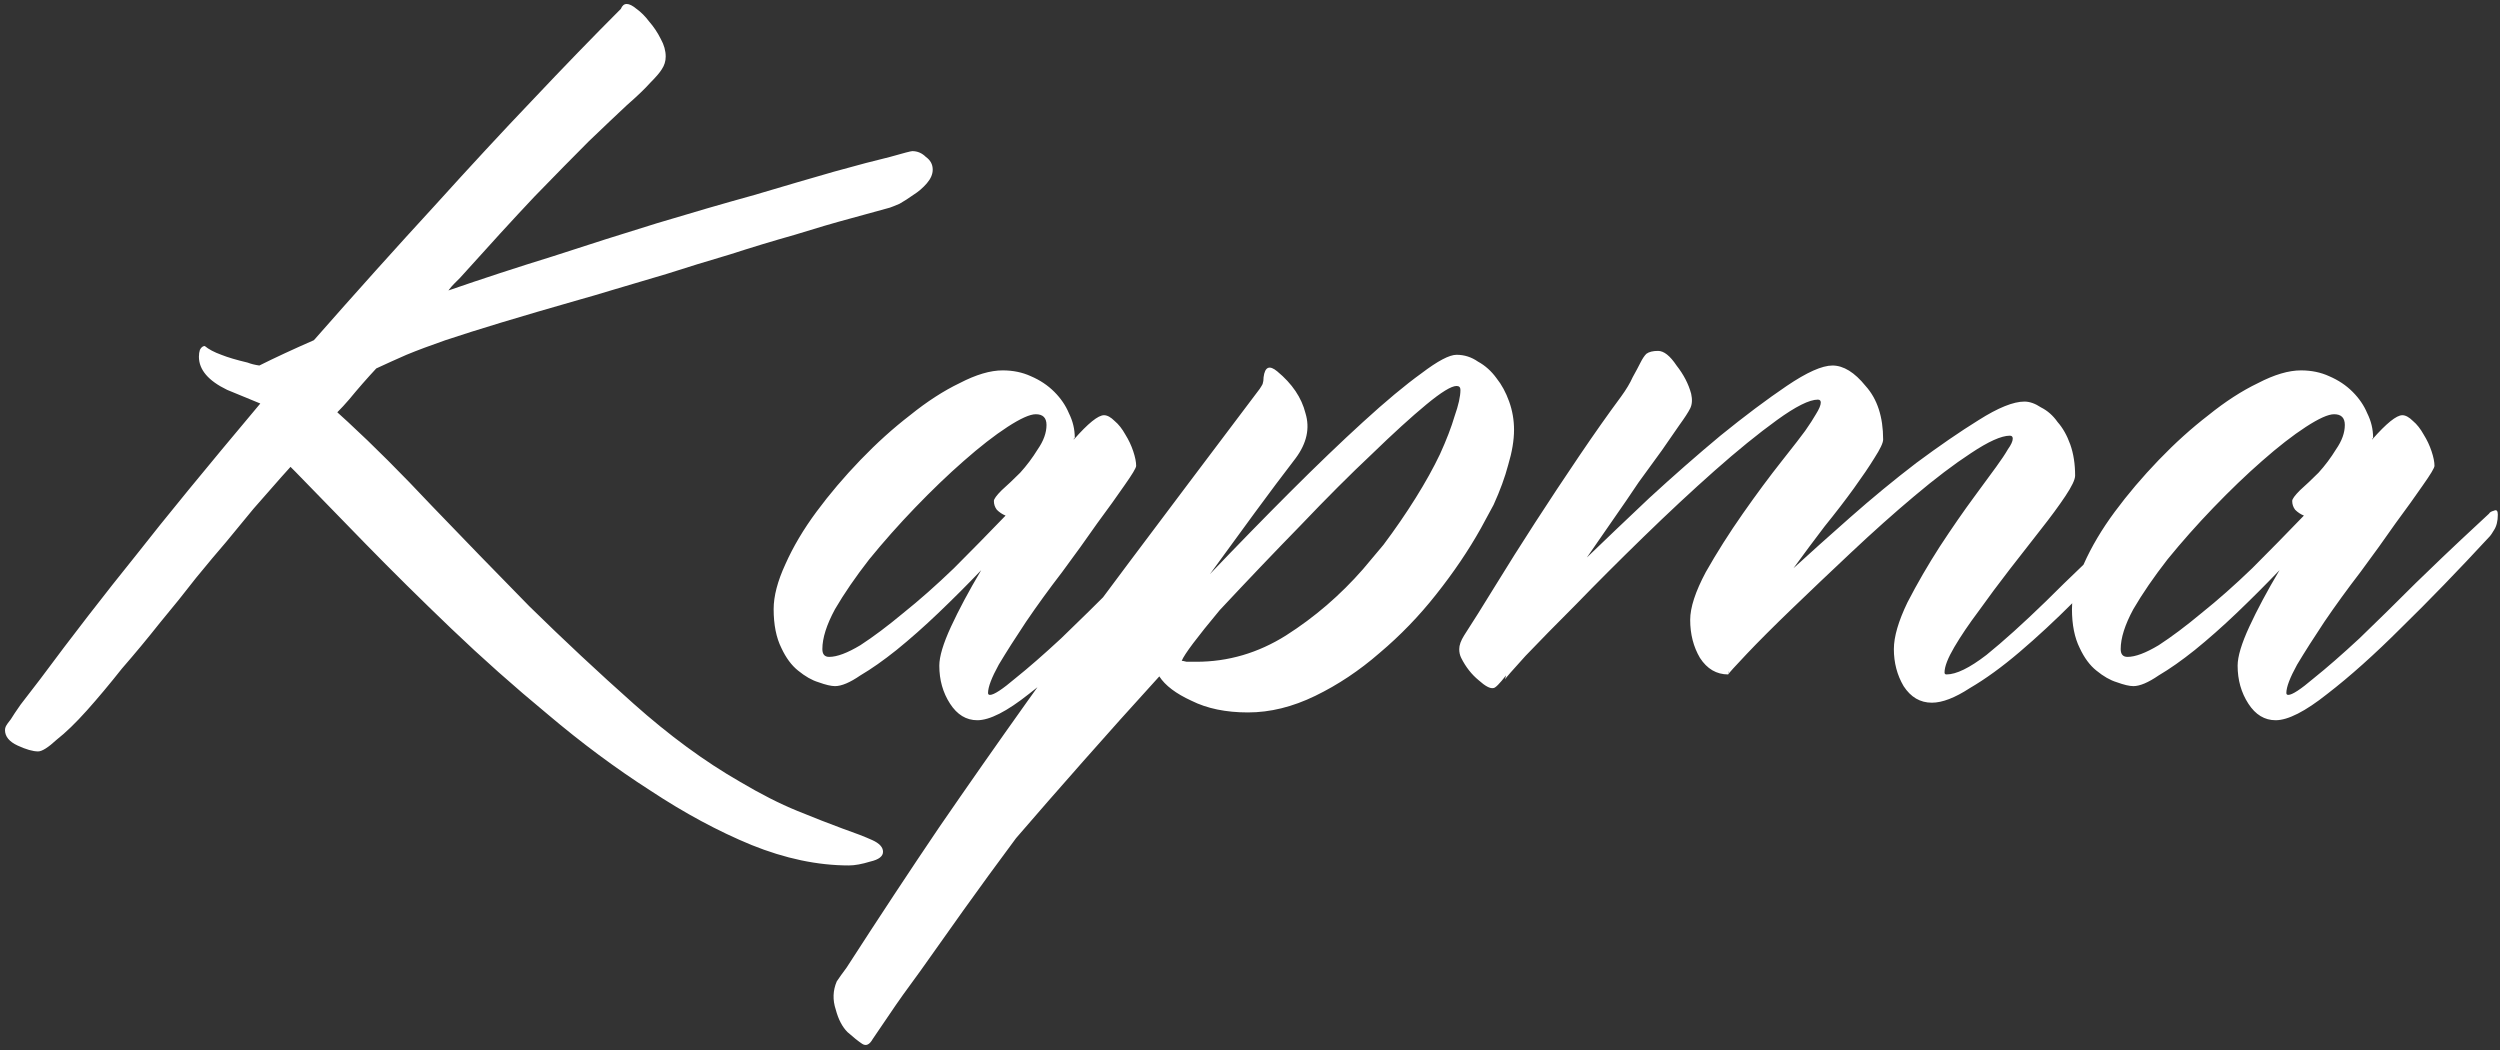 <?xml version="1.0" encoding="UTF-8"?> <svg xmlns="http://www.w3.org/2000/svg" width="238" height="100" viewBox="0 0 238 100" fill="none"><rect x="0" y="0" width="238" height="100" fill="#333333" stroke="none"/><path d="M24.689 34.797C26.173 34.055 27.905 33.251 29.884 32.385C33.966 27.746 37.77 23.509 41.295 19.675C44.82 15.778 47.913 12.438 50.572 9.655C53.665 6.377 56.51 3.439 59.108 0.842C59.231 0.533 59.417 0.378 59.664 0.378C59.912 0.378 60.221 0.533 60.592 0.842C61.025 1.151 61.427 1.553 61.798 2.048C62.231 2.543 62.602 3.099 62.911 3.718C63.221 4.274 63.375 4.831 63.375 5.388C63.375 5.821 63.251 6.223 63.004 6.594C62.819 6.903 62.447 7.336 61.891 7.893C61.396 8.449 60.654 9.16 59.664 10.026C58.736 10.892 57.53 12.037 56.046 13.459C54.623 14.882 52.892 16.644 50.851 18.747C48.871 20.85 46.521 23.417 43.8 26.447C43.614 26.633 43.429 26.818 43.243 27.004C43.058 27.189 42.872 27.406 42.687 27.653C45.903 26.54 49.212 25.458 52.613 24.406C56.015 23.293 59.324 22.241 62.54 21.252C65.818 20.262 68.911 19.366 71.817 18.561C74.724 17.696 77.26 16.953 79.425 16.335C81.651 15.716 83.414 15.253 84.713 14.943C86.012 14.572 86.723 14.387 86.847 14.387C87.342 14.387 87.775 14.572 88.146 14.943C88.579 15.253 88.795 15.655 88.795 16.149C88.795 16.582 88.609 17.015 88.238 17.448C87.867 17.881 87.434 18.252 86.94 18.561C86.507 18.871 86.074 19.149 85.641 19.396C85.208 19.582 84.898 19.706 84.713 19.768C83.847 20.015 82.61 20.355 81.002 20.788C79.394 21.221 77.6 21.747 75.621 22.365C73.642 22.922 71.601 23.54 69.498 24.221C67.395 24.839 65.385 25.458 63.468 26.076C61.612 26.633 59.943 27.128 58.458 27.561C57.036 27.994 55.984 28.303 55.304 28.488C52.273 29.354 49.737 30.096 47.696 30.715C45.655 31.333 43.893 31.89 42.408 32.385C40.986 32.88 39.749 33.343 38.697 33.776C37.708 34.209 36.749 34.642 35.821 35.075C34.956 36.003 34.09 36.992 33.224 38.044C32.853 38.477 32.481 38.879 32.111 39.25L33.131 40.178C35.543 42.404 38.203 45.064 41.109 48.156C44.078 51.249 47.171 54.434 50.387 57.712C53.665 60.928 56.974 64.02 60.314 66.989C63.715 70.02 67.086 72.494 70.426 74.411C72.405 75.586 74.23 76.514 75.9 77.194C77.569 77.875 78.992 78.431 80.167 78.864C81.404 79.297 82.363 79.668 83.043 79.978C83.723 80.287 84.064 80.658 84.064 81.091C84.064 81.524 83.662 81.833 82.858 82.019C82.053 82.266 81.373 82.39 80.817 82.39C77.848 82.39 74.755 81.74 71.539 80.441C68.385 79.143 65.169 77.411 61.891 75.246C58.613 73.143 55.366 70.731 52.15 68.01C48.933 65.35 45.872 62.629 42.965 59.846C40.058 57.062 37.337 54.372 34.801 51.774C32.265 49.177 30.038 46.888 28.121 44.909L27.657 44.445L26.822 45.373C25.956 46.363 25.06 47.383 24.132 48.435C23.266 49.486 22.4 50.537 21.534 51.589C20.73 52.517 19.772 53.661 18.658 55.022C17.607 56.382 16.463 57.805 15.226 59.289C14.051 60.773 12.845 62.227 11.607 63.649C10.432 65.134 9.319 66.463 8.268 67.639C7.216 68.814 6.258 69.742 5.392 70.422C4.588 71.164 4 71.535 3.629 71.535C3.134 71.535 2.485 71.35 1.681 70.978C0.877 70.607 0.475 70.113 0.475 69.494C0.475 69.37 0.506 69.247 0.567 69.123C0.629 68.999 0.784 68.783 1.031 68.474C1.217 68.164 1.526 67.701 1.959 67.082C2.392 66.525 3.011 65.721 3.815 64.67C6.845 60.588 9.907 56.63 12.999 52.795C15.659 49.393 19.586 44.6 24.781 38.415L21.627 37.116C19.833 36.25 18.937 35.199 18.937 33.962C18.937 33.715 18.968 33.498 19.029 33.312C19.153 33.065 19.308 32.941 19.493 32.941C19.864 33.251 20.39 33.529 21.07 33.776C21.689 34.024 22.524 34.271 23.575 34.519C23.884 34.642 24.256 34.735 24.689 34.797ZM113.358 48.898C113.42 48.775 113.574 48.682 113.822 48.62C114.069 48.496 114.193 48.62 114.193 48.991C114.193 49.61 114.069 50.105 113.822 50.476C113.636 50.785 113.512 50.97 113.45 51.032C110.42 54.31 107.606 57.217 105.008 59.753C102.472 62.289 100.122 64.392 97.957 66.061C95.855 67.731 94.216 68.566 93.04 68.566C91.989 68.566 91.123 68.041 90.443 66.989C89.762 65.938 89.422 64.732 89.422 63.371C89.422 62.505 89.793 61.268 90.535 59.66C91.278 58.052 92.236 56.258 93.411 54.279C92.113 55.64 90.752 57.001 89.329 58.361C87.969 59.66 86.639 60.835 85.34 61.887C84.103 62.876 82.959 63.68 81.907 64.299C80.918 64.979 80.114 65.319 79.495 65.319C79.124 65.319 78.599 65.196 77.918 64.948C77.3 64.763 76.65 64.392 75.97 63.835C75.352 63.34 74.826 62.629 74.393 61.701C73.898 60.712 73.651 59.475 73.651 57.99C73.651 56.753 74.022 55.331 74.764 53.723C75.506 52.053 76.496 50.383 77.733 48.713C78.97 47.043 80.361 45.404 81.907 43.796C83.454 42.188 85.031 40.765 86.639 39.528C88.247 38.23 89.824 37.209 91.37 36.467C92.917 35.663 94.277 35.261 95.452 35.261C96.442 35.261 97.339 35.446 98.143 35.817C99.009 36.188 99.751 36.683 100.369 37.302C100.988 37.92 101.452 38.601 101.761 39.343C102.132 40.085 102.318 40.858 102.318 41.662C102.318 41.724 102.287 41.755 102.225 41.755C102.225 41.755 102.225 41.786 102.225 41.848C103.586 40.301 104.544 39.528 105.101 39.528C105.41 39.528 105.75 39.714 106.121 40.085C106.492 40.394 106.833 40.827 107.142 41.384C107.451 41.879 107.699 42.404 107.884 42.961C108.07 43.518 108.162 43.981 108.162 44.352C108.162 44.538 107.791 45.157 107.049 46.208C106.369 47.198 105.503 48.404 104.451 49.826C103.462 51.249 102.349 52.795 101.112 54.465C99.875 56.073 98.73 57.65 97.679 59.196C96.689 60.681 95.823 62.041 95.081 63.278C94.401 64.515 94.061 65.412 94.061 65.969C94.061 66.092 94.123 66.154 94.246 66.154C94.618 66.154 95.421 65.629 96.659 64.577C97.895 63.588 99.349 62.32 101.019 60.773C102.689 59.165 104.482 57.403 106.4 55.485C108.379 53.568 109.801 52.207 110.667 51.403C111.595 50.537 112.492 49.703 113.358 48.898ZM78.939 62.536C79.681 62.536 80.671 62.165 81.907 61.423C83.144 60.619 84.505 59.598 85.99 58.361C87.536 57.124 89.144 55.702 90.814 54.094C92.484 52.424 94.123 50.754 95.731 49.084C95.421 48.96 95.143 48.775 94.896 48.527C94.71 48.28 94.618 48.002 94.618 47.692C94.618 47.507 94.865 47.167 95.36 46.672C95.916 46.177 96.504 45.62 97.122 45.002C97.741 44.322 98.297 43.579 98.792 42.775C99.349 41.971 99.627 41.198 99.627 40.456C99.627 39.776 99.287 39.435 98.607 39.435C98.05 39.435 97.153 39.838 95.916 40.642C94.679 41.446 93.288 42.528 91.742 43.889C90.257 45.188 88.711 46.672 87.103 48.342C85.557 49.95 84.103 51.589 82.743 53.259C81.444 54.929 80.361 56.506 79.495 57.99C78.691 59.475 78.289 60.742 78.289 61.794C78.289 62.289 78.506 62.536 78.939 62.536ZM140.982 50.29C139.807 52.393 138.384 54.496 136.714 56.599C135.106 58.64 133.313 60.495 131.333 62.165C129.416 63.835 127.375 65.196 125.21 66.247C123.046 67.299 120.912 67.824 118.809 67.824C116.706 67.824 114.913 67.453 113.428 66.711C111.944 66.031 110.923 65.257 110.367 64.392C107.831 67.175 105.419 69.865 103.13 72.463C100.78 75.122 98.646 77.565 96.729 79.792C94.935 82.204 93.266 84.493 91.719 86.657C90.173 88.822 88.812 90.739 87.637 92.409C86.4 94.079 85.411 95.471 84.668 96.584C83.864 97.759 83.339 98.532 83.091 98.903C82.782 99.46 82.442 99.615 82.071 99.367C81.7 99.12 81.236 98.749 80.679 98.254C80.184 97.759 79.813 97.048 79.566 96.12C79.257 95.192 79.288 94.296 79.659 93.43C79.906 93.059 80.215 92.626 80.586 92.131C83.741 87.245 86.678 82.792 89.4 78.772C92.121 74.813 94.935 70.793 97.842 66.711C100.749 62.629 103.965 58.238 107.491 53.537C111.016 48.837 115.16 43.332 119.922 37.023C120.046 36.838 120.139 36.683 120.201 36.56C120.263 36.374 120.293 36.158 120.293 35.91C120.417 34.921 120.85 34.735 121.592 35.353C123.015 36.529 123.912 37.858 124.283 39.343C124.716 40.765 124.406 42.188 123.355 43.61C122.118 45.218 120.819 46.95 119.458 48.806C118.098 50.661 116.675 52.609 115.191 54.65C117.789 51.929 120.324 49.331 122.798 46.857C125.334 44.322 127.653 42.095 129.756 40.178C131.921 38.199 133.777 36.652 135.323 35.539C136.869 34.364 137.982 33.776 138.663 33.776C139.405 33.776 140.085 33.993 140.704 34.426C141.384 34.797 141.972 35.323 142.466 36.003C142.961 36.621 143.363 37.364 143.672 38.23C143.982 39.095 144.136 39.992 144.136 40.92C144.136 41.91 143.951 43.023 143.58 44.26C143.27 45.435 142.806 46.703 142.188 48.063L140.982 50.29ZM116.119 58.083C113.954 60.681 112.748 62.289 112.5 62.907C112.562 62.907 112.717 62.938 112.964 63C113.212 63 113.521 63 113.892 63C116.923 63 119.768 62.165 122.427 60.495C125.149 58.763 127.592 56.66 129.756 54.187L131.705 51.867C132.818 50.383 133.838 48.898 134.766 47.414C135.694 45.93 136.467 44.538 137.085 43.239C137.704 41.879 138.168 40.672 138.477 39.621C138.848 38.57 139.034 37.735 139.034 37.116C139.034 36.869 138.91 36.745 138.663 36.745C138.168 36.745 137.209 37.333 135.787 38.508C134.364 39.683 132.632 41.26 130.591 43.239C128.55 45.157 126.293 47.414 123.819 50.012C121.345 52.547 118.778 55.238 116.119 58.083ZM202.654 49.733C202.778 49.61 202.932 49.517 203.118 49.455C203.365 49.331 203.489 49.455 203.489 49.826C203.489 50.445 203.396 50.94 203.211 51.31C203.025 51.62 202.87 51.805 202.747 51.867C201.819 52.795 201.139 53.506 200.706 54.001C200.273 54.434 199.16 55.547 197.366 57.341C195.634 59.073 193.933 60.65 192.263 62.072C190.593 63.495 189.016 64.639 187.532 65.505C186.109 66.433 184.903 66.897 183.914 66.897C182.8 66.897 181.904 66.371 181.223 65.319C180.605 64.268 180.296 63.093 180.296 61.794C180.296 60.619 180.729 59.134 181.594 57.341C182.522 55.547 183.543 53.785 184.656 52.053C185.831 50.259 186.944 48.651 187.996 47.228C189.047 45.806 189.728 44.878 190.037 44.445C190.532 43.765 190.903 43.208 191.15 42.775C191.459 42.342 191.614 42.002 191.614 41.755C191.614 41.569 191.521 41.477 191.336 41.477C190.532 41.477 189.295 42.033 187.625 43.147C186.017 44.198 184.223 45.559 182.244 47.228C180.327 48.837 178.316 50.63 176.214 52.609C174.173 54.527 172.286 56.32 170.554 57.99C168.823 59.66 167.4 61.083 166.287 62.258C165.174 63.433 164.586 64.082 164.524 64.206L164.617 63.835C164.555 63.959 164.524 64.082 164.524 64.206C163.411 64.206 162.514 63.68 161.834 62.629C161.215 61.578 160.906 60.371 160.906 59.011C160.906 57.836 161.401 56.32 162.39 54.465C163.442 52.609 164.617 50.754 165.916 48.898C167.215 47.043 168.452 45.373 169.627 43.889C170.802 42.404 171.544 41.446 171.853 41.013C172.286 40.394 172.626 39.868 172.874 39.435C173.183 38.941 173.338 38.57 173.338 38.322C173.338 38.137 173.245 38.044 173.059 38.044C172.255 38.044 170.956 38.693 169.163 39.992C167.369 41.291 165.39 42.899 163.225 44.816C161.061 46.734 158.803 48.837 156.453 51.125C154.103 53.413 151.969 55.547 150.051 57.526C148.134 59.444 146.526 61.083 145.227 62.443C143.99 63.804 143.341 64.546 143.279 64.67L143.372 64.299C142.753 65.103 142.351 65.505 142.166 65.505C141.856 65.567 141.393 65.319 140.774 64.763C140.094 64.206 139.537 63.495 139.104 62.629C138.98 62.382 138.919 62.103 138.919 61.794C138.919 61.423 139.073 60.99 139.383 60.495C140.187 59.258 141.176 57.681 142.351 55.764C143.526 53.846 144.794 51.836 146.155 49.733C147.516 47.63 148.907 45.528 150.33 43.425C151.752 41.322 153.082 39.435 154.319 37.766C154.814 37.085 155.185 36.467 155.432 35.91C155.742 35.353 155.989 34.89 156.174 34.519C156.36 34.148 156.546 33.869 156.731 33.684C156.979 33.498 157.35 33.405 157.844 33.405C158.401 33.405 158.989 33.869 159.607 34.797C160.287 35.663 160.751 36.56 160.999 37.487C161.122 38.044 161.091 38.508 160.906 38.879C160.72 39.25 160.38 39.776 159.885 40.456C159.452 41.075 158.896 41.879 158.216 42.868C157.535 43.796 156.793 44.816 155.989 45.93C155.247 47.043 154.443 48.218 153.577 49.455C152.711 50.692 151.876 51.898 151.072 53.073C152.804 51.403 154.783 49.517 157.009 47.414C159.298 45.311 161.555 43.332 163.782 41.477C166.07 39.621 168.173 38.044 170.091 36.745C172.008 35.446 173.461 34.797 174.451 34.797C175.502 34.797 176.554 35.446 177.605 36.745C178.718 37.982 179.275 39.683 179.275 41.848C179.275 42.157 178.997 42.745 178.44 43.61C177.945 44.414 177.296 45.373 176.492 46.486C175.688 47.6 174.76 48.806 173.709 50.105C172.719 51.403 171.73 52.733 170.74 54.094C172.224 52.733 174.018 51.125 176.121 49.27C178.224 47.414 180.327 45.682 182.429 44.074C184.594 42.466 186.573 41.105 188.367 39.992C190.222 38.817 191.676 38.23 192.727 38.23C193.222 38.23 193.748 38.415 194.304 38.786C194.923 39.095 195.449 39.559 195.882 40.178C196.376 40.734 196.778 41.446 197.088 42.312C197.397 43.177 197.551 44.167 197.551 45.28C197.551 45.651 197.242 46.301 196.624 47.228C196.005 48.156 195.232 49.208 194.304 50.383C193.377 51.558 192.387 52.826 191.336 54.187C190.284 55.547 189.295 56.877 188.367 58.176C187.439 59.413 186.666 60.557 186.048 61.608C185.429 62.66 185.12 63.464 185.12 64.02C185.12 64.144 185.182 64.206 185.305 64.206C186.233 64.206 187.501 63.588 189.109 62.351C190.717 61.052 192.604 59.351 194.768 57.248C196.933 55.083 199.562 52.578 202.654 49.733ZM236.958 48.898C237.02 48.775 237.174 48.682 237.422 48.62C237.669 48.496 237.793 48.62 237.793 48.991C237.793 49.61 237.669 50.105 237.422 50.476C237.236 50.785 237.113 50.97 237.051 51.032C234.02 54.31 231.206 57.217 228.608 59.753C226.072 62.289 223.722 64.392 221.558 66.061C219.455 67.731 217.816 68.566 216.641 68.566C215.589 68.566 214.723 68.041 214.043 66.989C213.363 65.938 213.022 64.732 213.022 63.371C213.022 62.505 213.393 61.268 214.136 59.66C214.878 58.052 215.836 56.258 217.012 54.279C215.713 55.64 214.352 57.001 212.93 58.361C211.569 59.66 210.239 60.835 208.94 61.887C207.703 62.876 206.559 63.68 205.508 64.299C204.518 64.979 203.714 65.319 203.096 65.319C202.725 65.319 202.199 65.196 201.518 64.948C200.9 64.763 200.251 64.392 199.57 63.835C198.952 63.34 198.426 62.629 197.993 61.701C197.498 60.712 197.251 59.475 197.251 57.99C197.251 56.753 197.622 55.331 198.364 53.723C199.106 52.053 200.096 50.383 201.333 48.713C202.57 47.043 203.961 45.404 205.508 43.796C207.054 42.188 208.631 40.765 210.239 39.528C211.847 38.23 213.424 37.209 214.971 36.467C216.517 35.663 217.878 35.261 219.053 35.261C220.042 35.261 220.939 35.446 221.743 35.817C222.609 36.188 223.351 36.683 223.97 37.302C224.588 37.92 225.052 38.601 225.361 39.343C225.732 40.085 225.918 40.858 225.918 41.662C225.918 41.724 225.887 41.755 225.825 41.755C225.825 41.755 225.825 41.786 225.825 41.848C227.186 40.301 228.144 39.528 228.701 39.528C229.01 39.528 229.35 39.714 229.722 40.085C230.093 40.394 230.433 40.827 230.742 41.384C231.051 41.879 231.299 42.404 231.484 42.961C231.67 43.518 231.763 43.981 231.763 44.352C231.763 44.538 231.392 45.157 230.649 46.208C229.969 47.198 229.103 48.404 228.052 49.826C227.062 51.249 225.949 52.795 224.712 54.465C223.475 56.073 222.331 57.65 221.279 59.196C220.29 60.681 219.424 62.041 218.682 63.278C218.001 64.515 217.661 65.412 217.661 65.969C217.661 66.092 217.723 66.154 217.847 66.154C218.218 66.154 219.022 65.629 220.259 64.577C221.496 63.588 222.949 62.32 224.619 60.773C226.289 59.165 228.083 57.403 230 55.485C231.979 53.568 233.402 52.207 234.267 51.403C235.195 50.537 236.092 49.703 236.958 48.898ZM202.539 62.536C203.281 62.536 204.271 62.165 205.508 61.423C206.745 60.619 208.105 59.598 209.59 58.361C211.136 57.124 212.744 55.702 214.414 54.094C216.084 52.424 217.723 50.754 219.331 49.084C219.022 48.96 218.743 48.775 218.496 48.527C218.31 48.28 218.218 48.002 218.218 47.692C218.218 47.507 218.465 47.167 218.96 46.672C219.517 46.177 220.104 45.62 220.723 45.002C221.341 44.322 221.898 43.579 222.392 42.775C222.949 41.971 223.227 41.198 223.227 40.456C223.227 39.776 222.887 39.435 222.207 39.435C221.65 39.435 220.753 39.838 219.517 40.642C218.28 41.446 216.888 42.528 215.342 43.889C213.857 45.188 212.311 46.672 210.703 48.342C209.157 49.95 207.703 51.589 206.343 53.259C205.044 54.929 203.961 56.506 203.096 57.99C202.292 59.475 201.89 60.742 201.89 61.794C201.89 62.289 202.106 62.536 202.539 62.536Z" fill="white"></path></svg> 